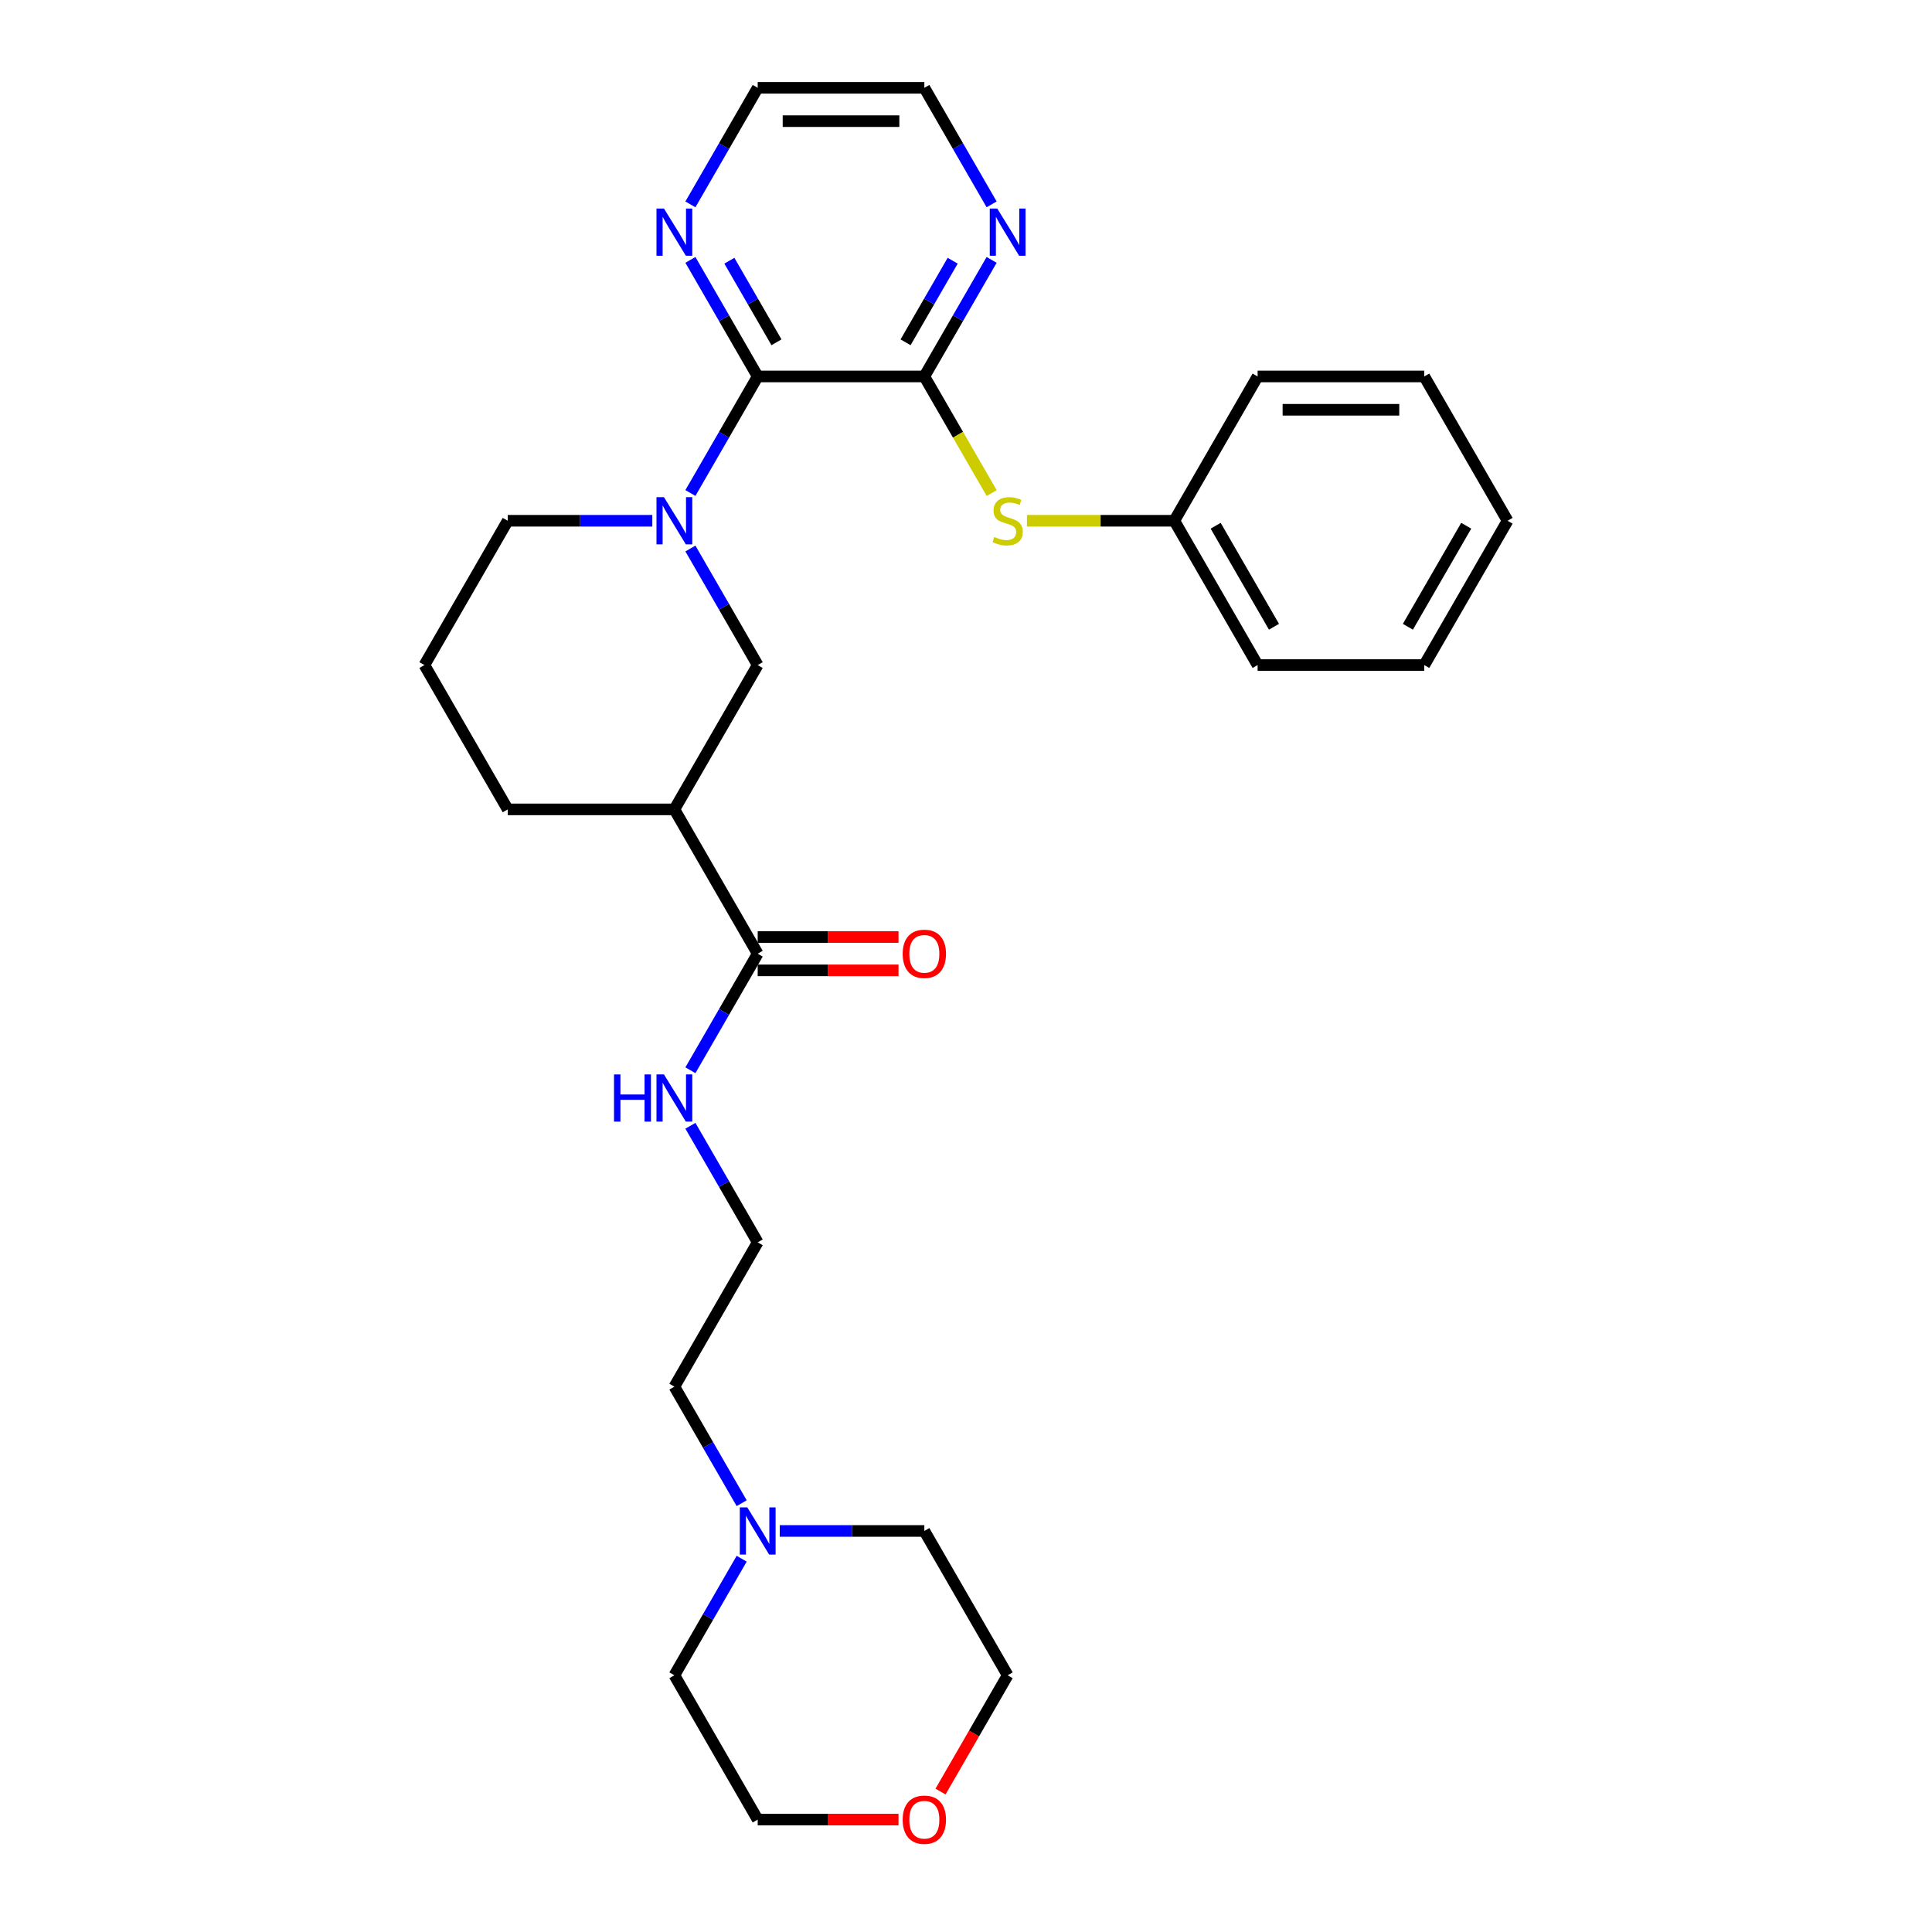 <?xml version='1.0' encoding='iso-8859-1'?>
<svg version='1.1' baseProfile='full'
              xmlns='http://www.w3.org/2000/svg'
                      xmlns:rdkit='http://www.rdkit.org/xml'
                      xmlns:xlink='http://www.w3.org/1999/xlink'
                  xml:space='preserve'
width='1000px' height='1000px' viewBox='0 0 1000 1000'>
<!-- END OF HEADER -->
<rect style='opacity:1.0;fill:#FFFFFF;stroke:none' width='1000' height='1000' x='0' y='0'> </rect>
<path class='bond-0' d='M 357.355,255.175 L 374.77,225.011' style='fill:none;fill-rule:evenodd;stroke:#0000FF;stroke-width:6px;stroke-linecap:butt;stroke-linejoin:miter;stroke-opacity:1' />
<path class='bond-0' d='M 374.77,225.011 L 392.185,194.848' style='fill:none;fill-rule:evenodd;stroke:#000000;stroke-width:6px;stroke-linecap:butt;stroke-linejoin:miter;stroke-opacity:1' />
<path class='bond-3' d='M 357.355,283.914 L 374.77,314.078' style='fill:none;fill-rule:evenodd;stroke:#0000FF;stroke-width:6px;stroke-linecap:butt;stroke-linejoin:miter;stroke-opacity:1' />
<path class='bond-3' d='M 374.77,314.078 L 392.185,344.241' style='fill:none;fill-rule:evenodd;stroke:#000000;stroke-width:6px;stroke-linecap:butt;stroke-linejoin:miter;stroke-opacity:1' />
<path class='bond-13' d='M 337.639,269.545 L 300.222,269.545' style='fill:none;fill-rule:evenodd;stroke:#0000FF;stroke-width:6px;stroke-linecap:butt;stroke-linejoin:miter;stroke-opacity:1' />
<path class='bond-13' d='M 300.222,269.545 L 262.806,269.545' style='fill:none;fill-rule:evenodd;stroke:#000000;stroke-width:6px;stroke-linecap:butt;stroke-linejoin:miter;stroke-opacity:1' />
<path class='bond-1' d='M 392.185,194.848 L 478.437,194.848' style='fill:none;fill-rule:evenodd;stroke:#000000;stroke-width:6px;stroke-linecap:butt;stroke-linejoin:miter;stroke-opacity:1' />
<path class='bond-7' d='M 392.185,194.848 L 374.77,164.684' style='fill:none;fill-rule:evenodd;stroke:#000000;stroke-width:6px;stroke-linecap:butt;stroke-linejoin:miter;stroke-opacity:1' />
<path class='bond-7' d='M 374.77,164.684 L 357.355,134.521' style='fill:none;fill-rule:evenodd;stroke:#0000FF;stroke-width:6px;stroke-linecap:butt;stroke-linejoin:miter;stroke-opacity:1' />
<path class='bond-7' d='M 401.899,177.174 L 389.709,156.059' style='fill:none;fill-rule:evenodd;stroke:#000000;stroke-width:6px;stroke-linecap:butt;stroke-linejoin:miter;stroke-opacity:1' />
<path class='bond-7' d='M 389.709,156.059 L 377.519,134.945' style='fill:none;fill-rule:evenodd;stroke:#0000FF;stroke-width:6px;stroke-linecap:butt;stroke-linejoin:miter;stroke-opacity:1' />
<path class='bond-5' d='M 478.437,194.848 L 495.862,225.029' style='fill:none;fill-rule:evenodd;stroke:#000000;stroke-width:6px;stroke-linecap:butt;stroke-linejoin:miter;stroke-opacity:1' />
<path class='bond-5' d='M 495.862,225.029 L 513.287,255.209' style='fill:none;fill-rule:evenodd;stroke:#CCCC00;stroke-width:6px;stroke-linecap:butt;stroke-linejoin:miter;stroke-opacity:1' />
<path class='bond-6' d='M 478.437,194.848 L 495.852,164.684' style='fill:none;fill-rule:evenodd;stroke:#000000;stroke-width:6px;stroke-linecap:butt;stroke-linejoin:miter;stroke-opacity:1' />
<path class='bond-6' d='M 495.852,164.684 L 513.267,134.521' style='fill:none;fill-rule:evenodd;stroke:#0000FF;stroke-width:6px;stroke-linecap:butt;stroke-linejoin:miter;stroke-opacity:1' />
<path class='bond-6' d='M 468.722,177.174 L 480.913,156.059' style='fill:none;fill-rule:evenodd;stroke:#000000;stroke-width:6px;stroke-linecap:butt;stroke-linejoin:miter;stroke-opacity:1' />
<path class='bond-6' d='M 480.913,156.059 L 493.103,134.945' style='fill:none;fill-rule:evenodd;stroke:#0000FF;stroke-width:6px;stroke-linecap:butt;stroke-linejoin:miter;stroke-opacity:1' />
<path class='bond-2' d='M 349.058,418.938 L 392.185,344.241' style='fill:none;fill-rule:evenodd;stroke:#000000;stroke-width:6px;stroke-linecap:butt;stroke-linejoin:miter;stroke-opacity:1' />
<path class='bond-4' d='M 349.058,418.938 L 392.185,493.635' style='fill:none;fill-rule:evenodd;stroke:#000000;stroke-width:6px;stroke-linecap:butt;stroke-linejoin:miter;stroke-opacity:1' />
<path class='bond-29' d='M 349.058,418.938 L 262.806,418.938' style='fill:none;fill-rule:evenodd;stroke:#000000;stroke-width:6px;stroke-linecap:butt;stroke-linejoin:miter;stroke-opacity:1' />
<path class='bond-9' d='M 392.185,502.26 L 428.626,502.26' style='fill:none;fill-rule:evenodd;stroke:#000000;stroke-width:6px;stroke-linecap:butt;stroke-linejoin:miter;stroke-opacity:1' />
<path class='bond-9' d='M 428.626,502.26 L 465.068,502.26' style='fill:none;fill-rule:evenodd;stroke:#FF0000;stroke-width:6px;stroke-linecap:butt;stroke-linejoin:miter;stroke-opacity:1' />
<path class='bond-9' d='M 392.185,485.009 L 428.626,485.009' style='fill:none;fill-rule:evenodd;stroke:#000000;stroke-width:6px;stroke-linecap:butt;stroke-linejoin:miter;stroke-opacity:1' />
<path class='bond-9' d='M 428.626,485.009 L 465.068,485.009' style='fill:none;fill-rule:evenodd;stroke:#FF0000;stroke-width:6px;stroke-linecap:butt;stroke-linejoin:miter;stroke-opacity:1' />
<path class='bond-10' d='M 392.185,493.635 L 374.77,523.798' style='fill:none;fill-rule:evenodd;stroke:#000000;stroke-width:6px;stroke-linecap:butt;stroke-linejoin:miter;stroke-opacity:1' />
<path class='bond-10' d='M 374.77,523.798 L 357.355,553.962' style='fill:none;fill-rule:evenodd;stroke:#0000FF;stroke-width:6px;stroke-linecap:butt;stroke-linejoin:miter;stroke-opacity:1' />
<path class='bond-12' d='M 531.551,269.545 L 569.683,269.545' style='fill:none;fill-rule:evenodd;stroke:#CCCC00;stroke-width:6px;stroke-linecap:butt;stroke-linejoin:miter;stroke-opacity:1' />
<path class='bond-12' d='M 569.683,269.545 L 607.815,269.545' style='fill:none;fill-rule:evenodd;stroke:#000000;stroke-width:6px;stroke-linecap:butt;stroke-linejoin:miter;stroke-opacity:1' />
<path class='bond-30' d='M 513.267,105.782 L 495.852,75.618' style='fill:none;fill-rule:evenodd;stroke:#0000FF;stroke-width:6px;stroke-linecap:butt;stroke-linejoin:miter;stroke-opacity:1' />
<path class='bond-30' d='M 495.852,75.618 L 478.437,45.455' style='fill:none;fill-rule:evenodd;stroke:#000000;stroke-width:6px;stroke-linecap:butt;stroke-linejoin:miter;stroke-opacity:1' />
<path class='bond-21' d='M 357.355,105.782 L 374.77,75.618' style='fill:none;fill-rule:evenodd;stroke:#0000FF;stroke-width:6px;stroke-linecap:butt;stroke-linejoin:miter;stroke-opacity:1' />
<path class='bond-21' d='M 374.77,75.618 L 392.185,45.455' style='fill:none;fill-rule:evenodd;stroke:#000000;stroke-width:6px;stroke-linecap:butt;stroke-linejoin:miter;stroke-opacity:1' />
<path class='bond-8' d='M 383.888,778.052 L 366.473,747.888' style='fill:none;fill-rule:evenodd;stroke:#0000FF;stroke-width:6px;stroke-linecap:butt;stroke-linejoin:miter;stroke-opacity:1' />
<path class='bond-8' d='M 366.473,747.888 L 349.058,717.725' style='fill:none;fill-rule:evenodd;stroke:#000000;stroke-width:6px;stroke-linecap:butt;stroke-linejoin:miter;stroke-opacity:1' />
<path class='bond-17' d='M 403.604,792.421 L 441.021,792.421' style='fill:none;fill-rule:evenodd;stroke:#0000FF;stroke-width:6px;stroke-linecap:butt;stroke-linejoin:miter;stroke-opacity:1' />
<path class='bond-17' d='M 441.021,792.421 L 478.437,792.421' style='fill:none;fill-rule:evenodd;stroke:#000000;stroke-width:6px;stroke-linecap:butt;stroke-linejoin:miter;stroke-opacity:1' />
<path class='bond-18' d='M 383.888,806.791 L 366.473,836.954' style='fill:none;fill-rule:evenodd;stroke:#0000FF;stroke-width:6px;stroke-linecap:butt;stroke-linejoin:miter;stroke-opacity:1' />
<path class='bond-18' d='M 366.473,836.954 L 349.058,867.118' style='fill:none;fill-rule:evenodd;stroke:#000000;stroke-width:6px;stroke-linecap:butt;stroke-linejoin:miter;stroke-opacity:1' />
<path class='bond-15' d='M 357.355,582.701 L 374.77,612.864' style='fill:none;fill-rule:evenodd;stroke:#0000FF;stroke-width:6px;stroke-linecap:butt;stroke-linejoin:miter;stroke-opacity:1' />
<path class='bond-15' d='M 374.77,612.864 L 392.185,643.028' style='fill:none;fill-rule:evenodd;stroke:#000000;stroke-width:6px;stroke-linecap:butt;stroke-linejoin:miter;stroke-opacity:1' />
<path class='bond-11' d='M 465.068,941.815 L 428.626,941.815' style='fill:none;fill-rule:evenodd;stroke:#FF0000;stroke-width:6px;stroke-linecap:butt;stroke-linejoin:miter;stroke-opacity:1' />
<path class='bond-11' d='M 428.626,941.815 L 392.185,941.815' style='fill:none;fill-rule:evenodd;stroke:#000000;stroke-width:6px;stroke-linecap:butt;stroke-linejoin:miter;stroke-opacity:1' />
<path class='bond-32' d='M 486.813,927.307 L 504.188,897.212' style='fill:none;fill-rule:evenodd;stroke:#FF0000;stroke-width:6px;stroke-linecap:butt;stroke-linejoin:miter;stroke-opacity:1' />
<path class='bond-32' d='M 504.188,897.212 L 521.563,867.118' style='fill:none;fill-rule:evenodd;stroke:#000000;stroke-width:6px;stroke-linecap:butt;stroke-linejoin:miter;stroke-opacity:1' />
<path class='bond-24' d='M 607.815,269.545 L 650.942,344.241' style='fill:none;fill-rule:evenodd;stroke:#000000;stroke-width:6px;stroke-linecap:butt;stroke-linejoin:miter;stroke-opacity:1' />
<path class='bond-24' d='M 629.224,272.124 L 659.412,324.412' style='fill:none;fill-rule:evenodd;stroke:#000000;stroke-width:6px;stroke-linecap:butt;stroke-linejoin:miter;stroke-opacity:1' />
<path class='bond-25' d='M 607.815,269.545 L 650.942,194.848' style='fill:none;fill-rule:evenodd;stroke:#000000;stroke-width:6px;stroke-linecap:butt;stroke-linejoin:miter;stroke-opacity:1' />
<path class='bond-19' d='M 262.806,269.545 L 219.68,344.241' style='fill:none;fill-rule:evenodd;stroke:#000000;stroke-width:6px;stroke-linecap:butt;stroke-linejoin:miter;stroke-opacity:1' />
<path class='bond-14' d='M 262.806,418.938 L 219.68,344.241' style='fill:none;fill-rule:evenodd;stroke:#000000;stroke-width:6px;stroke-linecap:butt;stroke-linejoin:miter;stroke-opacity:1' />
<path class='bond-16' d='M 392.185,643.028 L 349.058,717.725' style='fill:none;fill-rule:evenodd;stroke:#000000;stroke-width:6px;stroke-linecap:butt;stroke-linejoin:miter;stroke-opacity:1' />
<path class='bond-22' d='M 478.437,792.421 L 521.563,867.118' style='fill:none;fill-rule:evenodd;stroke:#000000;stroke-width:6px;stroke-linecap:butt;stroke-linejoin:miter;stroke-opacity:1' />
<path class='bond-23' d='M 349.058,867.118 L 392.185,941.815' style='fill:none;fill-rule:evenodd;stroke:#000000;stroke-width:6px;stroke-linecap:butt;stroke-linejoin:miter;stroke-opacity:1' />
<path class='bond-20' d='M 478.437,45.455 L 392.185,45.455' style='fill:none;fill-rule:evenodd;stroke:#000000;stroke-width:6px;stroke-linecap:butt;stroke-linejoin:miter;stroke-opacity:1' />
<path class='bond-20' d='M 465.499,62.705 L 405.122,62.705' style='fill:none;fill-rule:evenodd;stroke:#000000;stroke-width:6px;stroke-linecap:butt;stroke-linejoin:miter;stroke-opacity:1' />
<path class='bond-27' d='M 650.942,344.241 L 737.194,344.241' style='fill:none;fill-rule:evenodd;stroke:#000000;stroke-width:6px;stroke-linecap:butt;stroke-linejoin:miter;stroke-opacity:1' />
<path class='bond-26' d='M 650.942,194.848 L 737.194,194.848' style='fill:none;fill-rule:evenodd;stroke:#000000;stroke-width:6px;stroke-linecap:butt;stroke-linejoin:miter;stroke-opacity:1' />
<path class='bond-26' d='M 663.879,212.098 L 724.256,212.098' style='fill:none;fill-rule:evenodd;stroke:#000000;stroke-width:6px;stroke-linecap:butt;stroke-linejoin:miter;stroke-opacity:1' />
<path class='bond-28' d='M 737.194,194.848 L 780.32,269.545' style='fill:none;fill-rule:evenodd;stroke:#000000;stroke-width:6px;stroke-linecap:butt;stroke-linejoin:miter;stroke-opacity:1' />
<path class='bond-31' d='M 737.194,344.241 L 780.32,269.545' style='fill:none;fill-rule:evenodd;stroke:#000000;stroke-width:6px;stroke-linecap:butt;stroke-linejoin:miter;stroke-opacity:1' />
<path class='bond-31' d='M 728.723,324.412 L 758.912,272.124' style='fill:none;fill-rule:evenodd;stroke:#000000;stroke-width:6px;stroke-linecap:butt;stroke-linejoin:miter;stroke-opacity:1' />
<path  class='atom-0' d='M 343.659 257.331
L 351.663 270.269
Q 352.457 271.546, 353.733 273.857
Q 355.01 276.169, 355.079 276.307
L 355.079 257.331
L 358.322 257.331
L 358.322 281.758
L 354.975 281.758
L 346.385 267.613
Q 345.384 265.956, 344.315 264.059
Q 343.28 262.161, 342.969 261.575
L 342.969 281.758
L 339.795 281.758
L 339.795 257.331
L 343.659 257.331
' fill='#0000FF'/>
<path  class='atom-6' d='M 514.663 277.928
Q 514.939 278.032, 516.077 278.515
Q 517.216 278.998, 518.458 279.308
Q 519.735 279.584, 520.977 279.584
Q 523.288 279.584, 524.634 278.48
Q 525.979 277.342, 525.979 275.375
Q 525.979 274.03, 525.289 273.202
Q 524.634 272.374, 523.599 271.925
Q 522.564 271.477, 520.839 270.959
Q 518.665 270.304, 517.354 269.683
Q 516.077 269.062, 515.146 267.751
Q 514.249 266.439, 514.249 264.231
Q 514.249 261.161, 516.319 259.263
Q 518.423 257.366, 522.564 257.366
Q 525.393 257.366, 528.601 258.711
L 527.808 261.368
Q 524.875 260.16, 522.667 260.16
Q 520.287 260.16, 518.976 261.161
Q 517.664 262.127, 517.699 263.817
Q 517.699 265.128, 518.354 265.922
Q 519.045 266.715, 520.011 267.164
Q 521.011 267.613, 522.667 268.13
Q 524.875 268.82, 526.186 269.51
Q 527.497 270.2, 528.429 271.615
Q 529.395 272.995, 529.395 275.375
Q 529.395 278.756, 527.118 280.585
Q 524.875 282.379, 521.115 282.379
Q 518.941 282.379, 517.285 281.896
Q 515.663 281.447, 513.731 280.654
L 514.663 277.928
' fill='#CCCC00'/>
<path  class='atom-7' d='M 516.164 107.938
L 524.168 120.876
Q 524.961 122.152, 526.238 124.464
Q 527.514 126.775, 527.583 126.913
L 527.583 107.938
L 530.827 107.938
L 530.827 132.365
L 527.48 132.365
L 518.889 118.219
Q 517.889 116.563, 516.819 114.666
Q 515.784 112.768, 515.474 112.182
L 515.474 132.365
L 512.3 132.365
L 512.3 107.938
L 516.164 107.938
' fill='#0000FF'/>
<path  class='atom-8' d='M 343.659 107.938
L 351.663 120.876
Q 352.457 122.152, 353.733 124.464
Q 355.01 126.775, 355.079 126.913
L 355.079 107.938
L 358.322 107.938
L 358.322 132.365
L 354.975 132.365
L 346.385 118.219
Q 345.384 116.563, 344.315 114.666
Q 343.28 112.768, 342.969 112.182
L 342.969 132.365
L 339.795 132.365
L 339.795 107.938
L 343.659 107.938
' fill='#0000FF'/>
<path  class='atom-9' d='M 386.785 780.208
L 394.789 793.146
Q 395.583 794.422, 396.86 796.734
Q 398.136 799.045, 398.205 799.183
L 398.205 780.208
L 401.448 780.208
L 401.448 804.635
L 398.102 804.635
L 389.511 790.489
Q 388.51 788.833, 387.441 786.936
Q 386.406 785.038, 386.095 784.452
L 386.095 804.635
L 382.921 804.635
L 382.921 780.208
L 386.785 780.208
' fill='#0000FF'/>
<path  class='atom-10' d='M 467.224 493.704
Q 467.224 487.838, 470.122 484.561
Q 473.02 481.283, 478.437 481.283
Q 483.854 481.283, 486.752 484.561
Q 489.65 487.838, 489.65 493.704
Q 489.65 499.638, 486.717 503.019
Q 483.785 506.365, 478.437 506.365
Q 473.055 506.365, 470.122 503.019
Q 467.224 499.672, 467.224 493.704
M 478.437 503.605
Q 482.163 503.605, 484.164 501.121
Q 486.2 498.603, 486.2 493.704
Q 486.2 488.908, 484.164 486.493
Q 482.163 484.043, 478.437 484.043
Q 474.711 484.043, 472.675 486.458
Q 470.674 488.873, 470.674 493.704
Q 470.674 498.637, 472.675 501.121
Q 474.711 503.605, 478.437 503.605
' fill='#FF0000'/>
<path  class='atom-11' d='M 317.818 556.118
L 321.13 556.118
L 321.13 566.503
L 333.619 566.503
L 333.619 556.118
L 336.931 556.118
L 336.931 580.545
L 333.619 580.545
L 333.619 569.263
L 321.13 569.263
L 321.13 580.545
L 317.818 580.545
L 317.818 556.118
' fill='#0000FF'/>
<path  class='atom-11' d='M 343.659 556.118
L 351.663 569.056
Q 352.457 570.332, 353.733 572.644
Q 355.01 574.955, 355.079 575.093
L 355.079 556.118
L 358.322 556.118
L 358.322 580.545
L 354.975 580.545
L 346.385 566.399
Q 345.384 564.743, 344.315 562.846
Q 343.28 560.948, 342.969 560.362
L 342.969 580.545
L 339.795 580.545
L 339.795 556.118
L 343.659 556.118
' fill='#0000FF'/>
<path  class='atom-12' d='M 467.224 941.884
Q 467.224 936.018, 470.122 932.741
Q 473.02 929.463, 478.437 929.463
Q 483.854 929.463, 486.752 932.741
Q 489.65 936.018, 489.65 941.884
Q 489.65 947.818, 486.717 951.199
Q 483.785 954.545, 478.437 954.545
Q 473.055 954.545, 470.122 951.199
Q 467.224 947.852, 467.224 941.884
M 478.437 951.785
Q 482.163 951.785, 484.164 949.301
Q 486.2 946.783, 486.2 941.884
Q 486.2 937.088, 484.164 934.673
Q 482.163 932.223, 478.437 932.223
Q 474.711 932.223, 472.675 934.638
Q 470.674 937.053, 470.674 941.884
Q 470.674 946.817, 472.675 949.301
Q 474.711 951.785, 478.437 951.785
' fill='#FF0000'/>
</svg>
